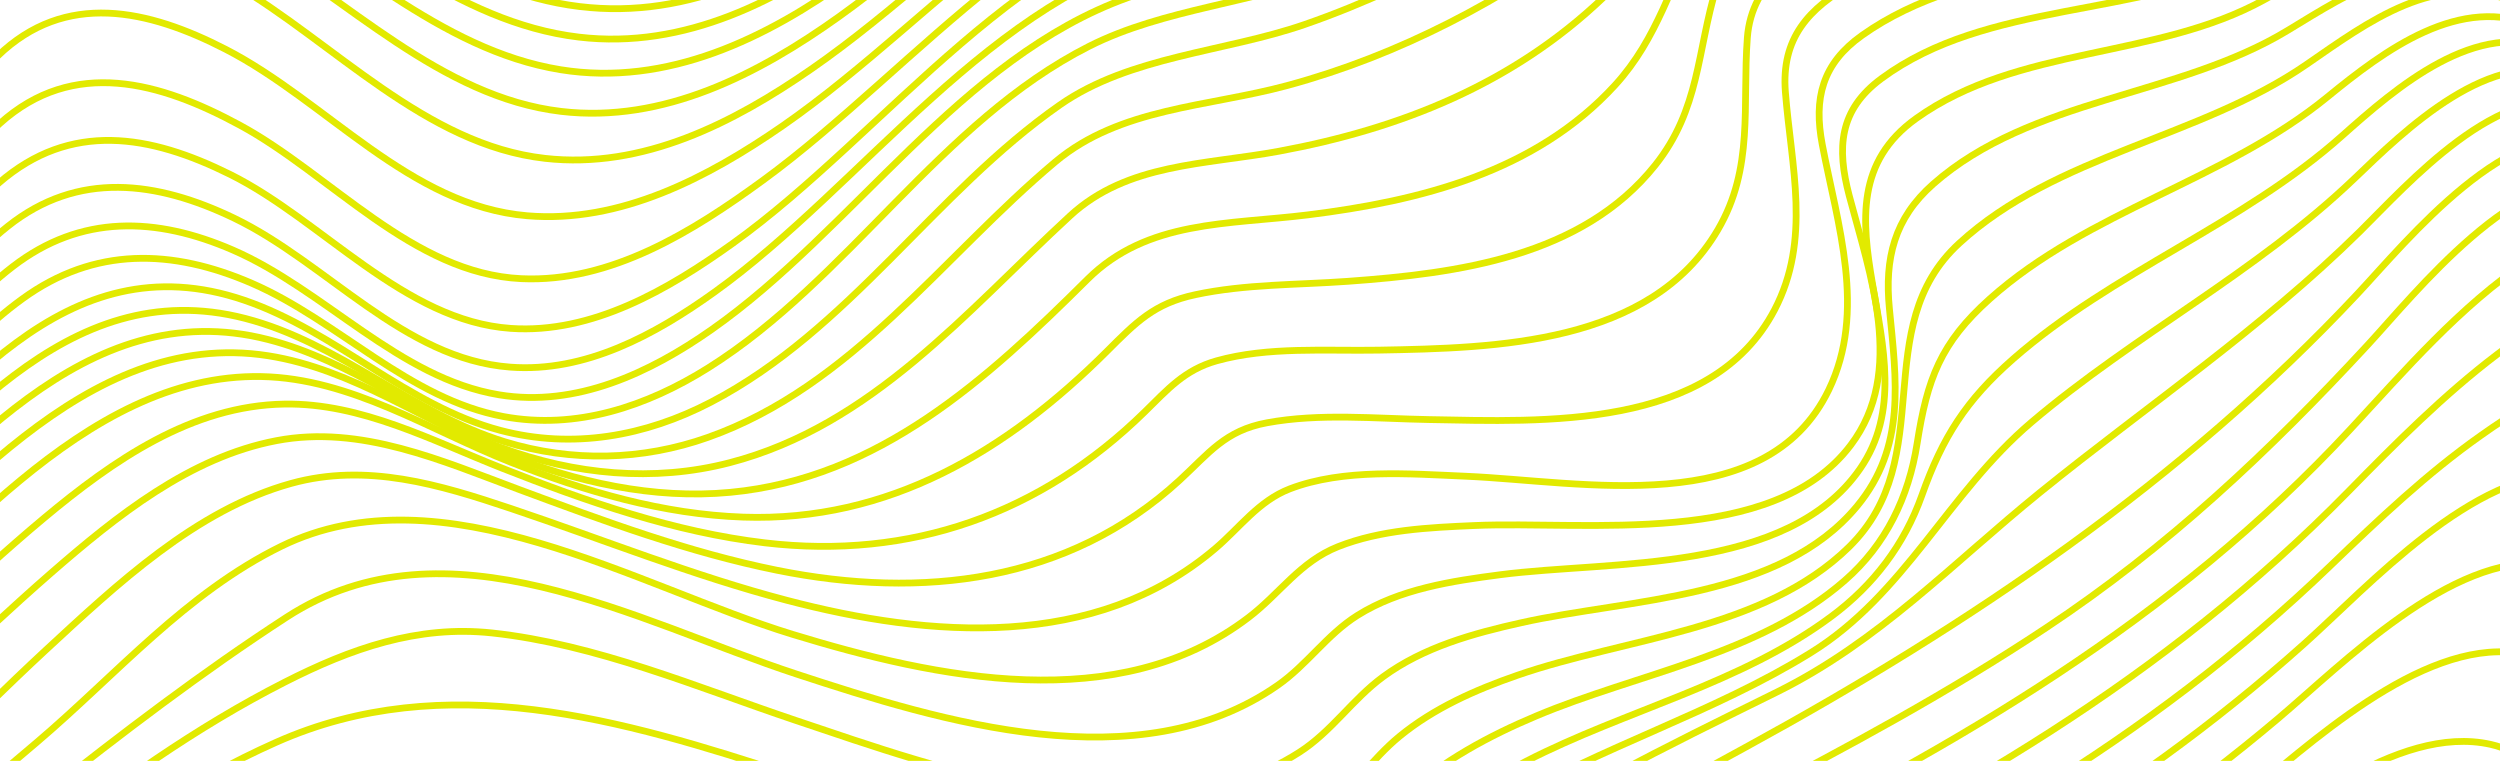 <?xml version="1.0" encoding="UTF-8"?><svg id="Layer_2" xmlns="http://www.w3.org/2000/svg" xmlns:xlink="http://www.w3.org/1999/xlink" viewBox="0 0 368 112"><defs><style>.cls-1{clip-path:url(#clippath-1);}.cls-2{clip-path:url(#clippath);}.cls-3,.cls-4{fill:none;}.cls-4{stroke:#e2ea00;stroke-miterlimit:10;}</style><clipPath id="clippath"><rect class="cls-3" width="368" height="112"/></clipPath><clipPath id="clippath-1"><rect class="cls-3" x="400" width="252" height="80"/></clipPath></defs><g class="cls-2"><g><path class="cls-4" d="M-16.25,223.91c13.87-16.53,30.48-35.95,52.16-30.11,5.7,1.53,10.01,4.99,15,7.85,4.41,2.54,8.72,2.82,13.8,2.7,14.44-.34,28.95-4.14,43.01-7.12,46.81-9.93,94.31-17.16,140.47-29.88,28.94-7.98,54.14-21.48,78.12-39.38,9.89-7.38,26.49-21.51,40.34-18.39,9.02,2.03,12.16,12.13,15.31,19.66,3.94,9.42,8.65,20.37,20.45,20.58,7.72,.14,14.57-4.31,21.57-6.93,7.24-2.71,14.71-4.48,22.44-4.95,20.49-1.25,40.3,3.05,58.97,10.6"/><path class="cls-4" d="M-25.23,223.91c.35-.37,.69-.75,1.04-1.13,15.05-16.51,33.85-43.39,59.84-37.68,6.22,1.37,10.74,4.98,16.3,7.79,4.48,2.27,9.12,2.69,14.13,2.74,14.23,.16,28.59-2.46,42.64-4.44,27.14-3.81,55.81-4.95,82.43-11.56,8.38-2.08,16.33-5.9,24.62-8.41,11.49-3.49,23.07-6.66,34.46-10.48,29.16-9.8,55.59-23.49,79.56-42.91,9.83-7.97,26.37-23.6,40.62-21.73,9.62,1.27,12.74,11.96,15.71,19.71,3.22,8.39,6.87,19.63,16.97,21.64,7.2,1.44,14.15-2.94,20.71-5.05,6.74-2.18,13.64-3.38,20.72-3.73,13.04-.65,26.5,.17,39.1,3.71,7.58,2.13,14.78,5.16,21.79,8.61"/><path class="cls-4" d="M-35.65,223.91c3.86-3.16,7.55-6.66,11.31-10.47,15.87-16.1,35.89-41.52,61.67-35.65,5.45,1.24,9.78,4.18,14.63,6.69,4.47,2.31,9.15,2.82,14.15,3.12,13.98,.84,28.17-.67,42.1-1.66,14.6-1.03,29.2-1.98,43.8-2.95,12.5-.83,26.05-.89,38.09-4.73,8.23-2.62,15.91-7.27,24-10.4,11.6-4.48,23.38-8.53,35.04-12.86,31.81-11.81,60.12-27.22,86.13-49.18,9.48-8,25.5-24.37,39.67-22.84,9.06,.98,12.06,10.89,14.67,18.25,3.06,8.63,6.08,21.54,16.29,24.2,5.79,1.51,11.29-1.39,16.79-2.8,6.81-1.75,13.89-3.01,20.91-3.51,23.12-1.65,42.68,6.51,61.79,16.92"/><path class="cls-4" d="M-51.29,223.91c10.53-4.43,18.82-10.83,27.39-18.89,16.46-15.47,36.32-38.94,61.71-34.1,5.33,1.02,9.72,3.61,14.51,5.91,4.5,2.16,9.24,2.79,14.18,3.27,13.74,1.35,27.7,.88,41.48,.84,14.24-.05,28.49,.03,42.72-.17,11.95-.17,25.55,.4,36.9-3.98,8.61-3.32,16.49-9.03,24.93-12.9,12.2-5.59,24.77-10.33,37.21-15.34,33.01-13.31,62.77-29.92,89.41-53.76,9.4-8.41,25.01-25.7,39.39-25.01,9.13,.44,12.15,10.3,14.62,17.61,2.95,8.76,5.36,21.81,14.6,26.3,5.13,2.49,10.55-.1,15.67-1.32,6.94-1.66,14.05-2.6,21.2-2.57,23.21,.09,42.11,10.71,60.76,22.38"/><path class="cls-4" d="M-73.3,223.91c6.12-3.25,12.46-6.04,19.13-8.03,12.25-3.66,21.39-10.12,30.96-18.53,16.74-14.71,36.06-35.9,60.66-32.76,10.09,1.29,18.5,6.95,28.71,8.38,14.31,2.01,28.9,2.39,43.3,3.26,13.2,.79,26.4,1.72,39.62,2.12,11.3,.34,24.19,1.14,34.92-3.2,9.6-3.88,18.13-11.16,27.47-15.84,12.9-6.46,26.27-11.92,39.49-17.66,34.08-14.78,65.26-32.54,92.18-58.47,6.97-6.71,14.09-13.47,22.02-19.06,4.6-3.24,11.11-7.72,17.15-7.46,8.55,.38,11.72,9.54,13.98,16.43,3.04,9.32,2.5,25.04,12.16,30.59,5.55,3.18,11.76,.16,17.48-.9,6.38-1.18,12.91-1.57,19.38-1.07,23.46,1.81,41.71,14.94,60.09,27.93"/><path class="cls-4" d="M-89.1,223.91c.14-.09,.28-.18,.43-.26,10.81-6.59,22.17-12.56,34.53-15.62,12.09-3,21.14-8.81,30.73-16.71,17.36-14.29,36.65-34.4,61.15-32.55,9.87,.75,18.8,5.7,28.61,7.33,14.13,2.34,28.46,3.65,42.68,5.31,12.93,1.51,25.88,3.22,38.88,3.94,11.02,.62,23.93,1.49,34.32-3.05,10.03-4.37,18.79-12.68,28.51-17.95,13.44-7.29,27.47-13.45,41.34-19.86,34.7-16.04,66.7-34.7,93.65-62.2,6.92-7.06,13.99-14.16,21.88-20.15,4.59-3.48,11.1-8.37,17.29-8.44,9.69-.11,10.65,12.45,12.11,19.73,1.96,9.78,2.77,25.82,12.57,31.44,5.66,3.24,11.71,.44,17.63-.4,6.38-.9,12.9-.86,19.27,.16,23.56,3.76,40.84,19.3,58.91,33.47"/><path class="cls-4" d="M-102.89,223.91c4.77-3.06,9.58-6.03,14.47-8.77,10.3-5.78,21.12-10.89,32.7-13.47,12.79-2.86,22.13-7.9,32.48-16,17.57-13.74,36.56-32.47,60.45-32.45,10.34,0,20.36,4.52,30.5,6.32,13.45,2.39,26.97,4.47,40.46,6.63,12.82,2.05,25.68,4.16,38.62,5.37,11.28,1.05,25.15,2.45,35.54-3.19,9.96-5.41,18.54-13.82,28.46-19.6,13.97-8.13,28.64-15,43.15-22.12,33.92-16.62,66.08-35.45,91.99-63.4,8.01-8.64,16.24-18.23,26.15-24.82,3.49-2.33,8.05-5.08,12.46-4.42,9.13,1.36,10.92,15.93,12.51,22.87,2.22,9.72,4.09,25.74,14.48,30.58,5.37,2.51,11.02,.19,16.53-.4,6.4-.69,12.92-.23,19.19,1.25,23.87,5.67,40.11,23.7,58.12,39.03"/><path class="cls-4" d="M-116.06,223.91c8.49-5.26,16.97-10.49,25.68-15.09,11.03-5.82,22.65-10.74,34.98-12.91,12.15-2.14,21.28-7.12,31.21-14.47,18.52-13.71,37.61-32.17,61.92-33.52,9.79-.55,19.46,2.76,29.02,4.55,13.42,2.52,26.82,5.14,40.21,7.81,12.89,2.58,25.81,5.28,38.86,6.94,11.41,1.45,25.67,3.15,36.12-2.92,4.36-2.53,7.95-6.53,11.91-9.63,5.73-4.49,11.78-8.55,17.97-12.39,14.5-8.97,29.79-16.57,44.91-24.41,15.17-7.86,30.19-15.98,44.43-25.44,17.9-11.88,32.81-25.92,47.35-41.64,7.09-7.67,22.1-26.7,34.9-23.91,9.2,2.01,11.36,16.1,13.4,23.55,2.65,9.69,5.27,24.29,15.2,29.37,5.43,2.77,10.8,.92,16.52,.44,6.45-.55,12.98,.24,19.17,2.14,24.36,7.47,39.51,28.18,57.7,44.61"/><path class="cls-4" d="M-128.87,223.91c12.53-7.26,24.85-14.96,37.73-21.22,11.25-5.47,22.92-9.68,35.3-11.58,11.57-1.77,20.32-6.21,29.89-12.97,19.44-13.73,38.55-32.08,63.11-35.49,10.43-1.45,20.75,1.11,30.96,3.05,12.87,2.44,25.63,5.4,38.38,8.38,13.69,3.2,27.41,6.63,41.35,8.58,10.65,1.48,23.44,2.78,33.35-2.5,5.25-2.8,9.35-7.73,13.87-11.5,5.9-4.94,12.15-9.44,18.58-13.67,13.95-9.17,28.72-17.02,43.35-25.02,32.87-17.96,64.25-39.2,90-66.69,7.36-7.86,22.5-26.71,35.51-22.38,8.38,2.79,11.2,15.8,13.56,22.96,3.27,9.9,6.68,23.83,16.81,29.08,5.6,2.9,10.78,1.23,16.69,.9,6.47-.37,12.97,.81,19.02,3.12,24.51,9.38,38.36,32.68,56.81,49.86"/><path class="cls-4" d="M-135.67,220.96c14.38-8.05,28.46-16.79,43.41-23.51,11.54-5.19,23.3-8.75,35.81-10.51,11.58-1.64,20.76-6.38,30.34-13.02,20.08-13.89,39.85-32.56,64.67-37.19,22.47-4.19,48.77,5.65,70.23,11.23,13.12,3.41,26.29,7.03,39.7,9.09,11.7,1.79,25.62,3.12,36.1-3.67,4.87-3.15,8.71-8.03,13.03-11.87,5.34-4.74,10.99-9.14,16.81-13.29,15.02-10.71,30.69-18.22,47.13-26.35,15.04-7.44,25.83-18.94,38.72-29.38,15.82-12.81,32.54-24.07,47.08-38.4,6.94-6.84,20.74-22.61,32.68-18.55,9.14,3.11,12.63,16.31,15.79,24.19,4,9.96,8.56,22.96,19.37,27.37,5.82,2.37,11.35,.58,17.4,.68,6.63,.11,12.87,1.95,18.79,4.91,14.37,7.2,25.37,19.93,35.67,31.92,5.94,6.91,11.76,14.5,18.36,21.11"/><path class="cls-4" d="M-135.67,215.3c13.75-8,27.37-16.32,42.04-22.47,11.11-4.65,22.71-8.19,34.7-9.55,12.53-1.42,22.29-6.45,32.65-13.55,20.46-14.01,39.82-32.47,64.42-38.87,23.09-6.01,48.97,3.58,71.07,9.7,22.23,6.16,55.14,19.42,77.22,6.57,5.99-3.48,10.32-9.38,15.3-14.06,5.95-5.59,12.36-10.41,19.4-14.57,14.55-8.61,31.01-13.51,45.38-22.4,13.9-8.59,20.21-23.49,32.5-33.93,15.24-12.94,33.08-22.03,47.58-35.91,7.31-7.01,20.26-19.75,31.76-14.91,8.71,3.67,12.62,15.12,16.39,22.96,4.79,9.94,10.28,22.3,21.31,26.6,5.95,2.32,11.49,.68,17.62,.92,6.68,.26,12.82,2.45,18.58,5.75,14.31,8.2,24.81,21.96,34.89,34.66,5.72,7.22,11.47,15.37,18.24,22.2"/><path class="cls-4" d="M-135.67,209.65c12.87-7.78,25.93-15.21,40.08-20.83,11.38-4.52,23.21-7.84,35.4-9.19,12.71-1.41,22.71-6.67,33.18-13.89,21.08-14.54,40.77-33.29,65.6-41.32,23.74-7.68,49.25,1.55,72.18,8.08,23.38,6.66,57.01,20.14,80.1,6.21,5.81-3.5,9.69-9,14.61-13.53,5.74-5.28,12.2-9.54,19.14-13.11,14.67-7.55,31.66-11.41,45.01-21.37,6.17-4.6,10.68-10.51,13.27-17.78,3.05-8.58,6.51-14,13.41-20.06,14.79-12.97,33.75-19.77,48.47-32.89,7.77-6.92,19.87-17.52,31.2-12.51,8.83,3.9,13.44,14.69,17.98,22.54,5.64,9.76,12.15,21.22,23.49,25.04,6.07,2.05,11.73,.42,17.9,.86,6.68,.47,12.69,3.03,18.25,6.65,14.08,9.16,24.07,23.75,33.92,37.02,5.43,7.31,11.05,15.81,17.89,22.63"/><path class="cls-4" d="M-135.67,204.13c12.08-7.49,24.71-14.06,38.05-19.16,11.68-4.46,23.77-7.64,36.19-9.11,12.91-1.52,23.2-7.17,33.79-14.53,21.74-15.12,41.76-34.22,66.78-43.94,24.49-9.51,49.81-.76,73.89,6.04,23.38,6.61,56.73,20.02,79.95,6.31,5.61-3.31,9.03-8.48,13.81-12.74,5.69-5.06,12.35-8.67,19.35-11.61,14.93-6.29,32.89-9.01,45.42-19.95,6.06-5.29,9.4-12.26,10.64-20.15,1.49-9.49,3.43-14.8,10.71-21.31,14.53-12.98,34.61-17.39,49.68-29.7,8.29-6.77,19.61-15.36,30.82-10.31,8.99,4.05,14.34,14.17,19.69,21.92,6.53,9.46,14.08,19.93,25.7,23.25,6.17,1.76,11.95,.11,18.16,.7,6.67,.63,12.55,3.52,17.92,7.39,13.82,9.96,23.33,25.19,33.01,38.88,5.12,7.24,10.64,15.94,17.51,22.57"/><path class="cls-4" d="M-135.67,198.74c11.32-7.07,23.42-12.92,35.57-17.49,12.7-4.78,25.5-7.53,38.84-9.63,12.23-1.92,22.34-7.68,32.4-14.71C-5.94,140.89,14.81,120.78,40.62,109.28c24.89-11.09,51.07-3.33,75.76,4.76,22.7,7.43,55.68,20.53,78.06,5.44,4.55-3.07,7.37-7.64,11.56-11.08,5.07-4.16,11.21-6.87,17.36-9,15.9-5.52,36.26-6.57,48.82-18.89,13.39-13.14,2.65-32.24,16.22-44.7,14.24-13.08,35.41-15.47,51.14-26.34,9-6.21,19.15-13.9,30.64-9.15,9.67,4,16.13,14.16,22.55,21.89,7.48,9.01,16.05,18.36,27.99,20.91,6.2,1.33,12.14-.45,18.33,.36,6.6,.86,12.32,4.07,17.48,8.17,13.41,10.65,22.43,26.24,31.99,40.16,4.82,7.02,10.15,15.53,16.89,21.71"/><path class="cls-4" d="M-135.67,193.38c11.14-6.92,23.18-12.43,34.64-16.65,12.08-4.45,24.5-7.65,37.23-9.57,13.02-1.97,23.66-8.16,34.32-15.7C-5.65,134.6,15.71,113.73,41.92,100.41c9.68-4.92,19.52-8.42,30.5-7.24,15.32,1.65,30.15,7.98,44.64,12.85,21.92,7.36,52.47,18.59,74.16,4.74,4.81-3.07,7.81-7.78,12.36-11.13,5.93-4.36,13.27-6.39,20.37-7.97,16.04-3.58,38.07-3.45,49.41-17.15,7.22-8.73,5.79-18.5,4.76-29.09-.72-7.36,.7-13.26,6.45-18.33,14.37-12.67,36.13-12.85,52.19-22.62,9.41-5.72,18.8-11.89,30.17-7.76,10.41,3.78,17.82,13.84,25.38,21.42,8.28,8.3,17.73,16.59,29.72,18.55,6.15,1.01,12.12-.91,18.23-.17,6.34,.78,12.09,4.09,16.95,8.09,12.97,10.69,21.57,26.11,30.81,39.87,4.81,7.16,10.34,16.06,17.4,22.01"/><path class="cls-4" d="M-135.67,187.91c10.9-6.78,22.69-12.08,33.48-16.08,12.84-4.75,25.84-7.58,39.18-10.34,12.96-2.68,23.72-9.51,34.31-17.23C-4.74,126.81,17.25,107.03,42.19,90.85c23.56-15.28,51.46,.63,75.08,8.38,21.41,7.02,50.29,15.93,70.78,1.66,4.36-3.03,7.27-7.48,11.76-10.3,6.18-3.89,13.88-5.06,21.02-5.99,16.41-2.14,42.24-.09,52.98-15.61,11.5-16.63-9.42-38.9,8.25-51.55,14.99-10.74,35.36-8.71,51.2-17.46,10.16-5.61,19.34-11.13,31.2-6.83,10.45,3.79,18.5,12.8,26.78,19.82,8.95,7.58,18.97,14.84,30.88,16.56,6.7,.96,13.1-1.26,19.71-.44,6.91,.86,12.86,4.69,17.91,9.29,12.21,11.12,20.3,26.2,29.53,39.7,4.7,6.87,9.79,14.07,16.13,18.89"/><path class="cls-4" d="M-135.67,182.14c9.91-6.24,20.52-11.21,30.21-14.99,12.96-5.07,26.34-8.82,39.94-11.72,13.62-2.91,24.89-9.88,36.01-18.09,12.02-8.87,23.65-18.47,35.02-28.15,11.66-9.93,21.89-21.91,35.88-28.77,23.71-11.62,52.48,5.99,75.25,12.95,21.21,6.48,47.93,12.19,67.16-2.49,4.64-3.54,7.53-8.17,13.16-10.41,6.29-2.49,13.36-2.82,20.04-3.11,16.49-.73,43.92,3.36,55.42-11.83,8.17-10.78,2.79-25.29-.22-36.75-1.84-7.01-1.51-12.59,4.74-17.21C292.5,.07,314.8,2.61,331.75-5.91c10.14-5.09,19.02-8.85,30.39-4.84,10.52,3.71,19.14,11.74,28.1,18.1,10.51,7.46,22.22,14.25,35.45,14.69,5.93,.19,11.7-1.99,17.61-1.34,5.96,.65,11.32,3.81,15.83,7.61,13.38,11.28,21.56,27.75,31.7,41.7,4.31,5.93,9.01,11.79,14.57,15.95"/><path class="cls-4" d="M-135.67,175.79c10.13-6.58,21.17-11.84,31.72-16,12.84-5.06,26.04-8.85,39.4-12.27,13.45-3.44,24.79-11.03,35.76-19.33,12.79-9.67,23.77-21.62,35.52-32.49,10.4-9.61,22.08-20.65,36.12-24.54,11.11-3.08,21.83,.16,32.41,3.71,13.51,4.54,26.75,9.87,40.55,13.49,21.08,5.54,45.36,7.44,63.08-7.62,3.63-3.09,6.38-7.01,10.97-8.78,7.87-3.02,17.68-2.21,25.87-1.86,17.11,.73,44.18,6.5,53.47-12.72,5.59-11.58,1.28-24.35-.96-36.09-1.3-6.81-.02-11.91,5.86-16.09,15.81-11.22,38.2-9.69,55.68-16.99,10.74-4.48,19.66-7.15,31.09-3.08,10.51,3.74,19.6,10.82,29.17,16.4,11.05,6.44,23.17,12,36.23,11.94,5.83-.03,11.42-2.3,17.2-2.15,6.99,.18,13.29,3.94,18.33,8.53,14.57,13.29,25.42,43.54,43.63,55.97"/><path class="cls-4" d="M-135.67,168.56c9.2-6.14,19.17-11.2,28.88-15.35,14.22-6.08,28.91-10.42,43.61-15.12,13.55-4.33,24.82-12.71,35.6-21.82,12.09-10.23,23.2-21.56,35.14-31.96,9.56-8.32,20.36-17.01,33.15-19.45,12.4-2.37,24.4,3,35.79,7.23,12.41,4.6,24.9,9.24,37.91,11.86,21.24,4.28,42.82,1.85,59.25-13.28,4.31-3.97,6.67-7.3,12.86-8.44,7.75-1.43,15.98-.61,23.79-.47,16.89,.31,41.61,1.55,50.9-16.14,5.43-10.35,2.46-21.12,1.6-32.06-.62-7.91,3.34-12.31,10.06-16.09,16.91-9.51,37.48-8.43,55.27-15.31,10.48-4.06,19.23-5.79,30.26-2.28,11.13,3.54,21.08,10.03,31.59,14.99,11.48,5.42,23.88,9.77,36.75,9.16,6.16-.3,12.25-3.26,18.34-2.72,6.65,.59,12.18,5.15,16.7,9.75,11.87,12.09,19.85,27.48,30.27,40.73,3.91,4.97,8.33,9.83,13.37,13.42"/><path class="cls-4" d="M-135.67,160.37c9.94-6.84,20.85-12.5,31.5-17.23,13.37-5.93,27.03-10.39,40.94-14.8,13.94-4.41,25.65-13.02,36.69-22.4,11.29-9.59,21.68-20.21,33.05-29.7,10.09-8.42,21.72-16.55,35.37-16.76,11.3-.18,21.75,5.39,32.01,9.43,12.47,4.91,25.35,9.42,38.73,11,21.4,2.53,40.55-4.26,55.88-19.28,3.39-3.32,5.86-6.19,10.59-7.52,7.59-2.12,16.05-1.43,23.85-1.57,17.26-.31,40.01-.82,49.92-17.7,5.36-9.13,3.6-18.29,4.35-28.29,.63-8.47,7.74-12.81,14.96-16.02,16.82-7.47,35.4-8.35,52.8-13.67,11.1-3.4,19.76-5.32,31.3-2.15,11.71,3.22,22.53,9.17,33.88,13.39,12.08,4.49,24.11,6.95,37.03,6.37,6.43-.29,12.92-2.56,19.24-.52,7.2,2.33,13.01,8.17,17.89,13.69,11.8,13.34,23.83,38.56,41.09,49.11"/><path class="cls-4" d="M-135.67,150.78c9.21-6.55,19.32-11.95,29.46-16.23,14.31-6.04,29.26-9.59,43.99-14.33,13.58-4.37,25.14-12.98,35.88-22.16C-8.2,82.53,12.07,54.91,38.49,55.43c13.19,.26,24.79,7.92,36.72,12.62,10.91,4.3,22.41,7.66,34.2,8.07,21.38,.73,38.86-9.75,53.54-24.42,4.24-4.23,6.9-7.02,13-8.32,7.33-1.57,15.01-1.43,22.46-1.97,16.1-1.17,34.46-3.57,45.24-17.1,6.58-8.26,6.14-16.76,9.01-26.2,2.48-8.18,9.54-11.86,17.3-15.24,17.69-7.7,36.99-9.8,55.37-15.1,10.55-3.04,19.3-3.61,30.04-.91,11.71,2.95,22.73,7.98,34.51,10.67,12.5,2.86,25.16,5.71,38.01,6.29,6.55,.3,12.13-.87,18.28,1.94,6.97,3.18,12.78,9.09,17.81,14.73,12.3,13.81,24.24,36.5,41.4,45.69"/><path class="cls-4" d="M-135.67,142.1c10.1-6.69,21.43-11.99,33.09-16,13.18-4.53,26.86-7.38,40.08-11.77,14-4.65,25.88-13.58,36.86-23.2C-7.59,75.32,12.34,48.1,39.5,52.37c12.56,1.98,23.09,9.82,34.73,14.41,10.53,4.15,21.91,6.77,33.28,5.69,21.83-2.07,37.74-16.62,52.57-31.36,8.8-8.75,20.67-8.02,32.43-9.48,16.55-2.05,33.52-6.31,45.21-19.08,6.41-7,8.16-15.04,12.61-22.95,4.47-7.97,14.46-11.82,22.85-15.1,16.91-6.63,34.69-10.67,52.18-15.42,21.09-5.73,44.01,2.02,64.49,7.58,12.49,3.39,25.05,6.99,37.9,8.77,6.24,.87,11.77,.64,17.39,3.84,6.9,3.92,12.68,9.7,17.99,15.52,13.13,14.4,25.09,34.53,42.26,42.14"/><path class="cls-4" d="M-135.67,135.64c10.39-6.27,22.1-11.09,34.08-14.71,13.13-3.97,26.83-6.48,39.72-11.22,14.37-5.29,26.51-14.84,37.7-25.07C-6.46,68.45,12.25,42.98,39.47,49.98c12.38,3.18,22.42,11.5,34.29,15.9,10.76,3.98,22.46,5.14,33.64,2.23,20.99-5.46,34.84-22.28,50.12-36.35,8.44-7.77,19.89-7.49,30.75-9.5,17.9-3.31,34.43-9.91,47.74-22.62,5.84-5.58,10.16-11.96,15.26-18.15,6.04-7.33,16.58-10.81,25.14-14.33,15.9-6.53,32.5-13.14,49.05-17.9,21.97-6.32,45.49,2.02,66.44,8.54,11.88,3.69,23.73,7.61,35.87,10.41,7.67,1.77,13.16,2.95,19.63,7.93,6.52,5.01,12.24,10.98,17.75,17.06,9.69,10.69,18.59,23.15,30.71,31.28,3.13,2.1,6.3,3.58,9.52,4.55"/><path class="cls-4" d="M-135.67,130.98c10.39-5.75,22.06-10.03,33.86-13.29,13.42-3.71,27.5-6.1,40.44-11.38,13.94-5.7,25.85-15.23,36.69-25.51C-7.74,64.72,9.48,39.98,36.09,46.87c13.95,3.61,24.56,13.97,38.22,18.16,9.84,3.01,20.2,2.79,29.9-.65,21.24-7.51,34.52-26.64,51.16-40.58,9.51-7.96,22.43-8.05,34.07-11.2C206.17,8.08,221.22,.03,235.12-10.23c8.31-6.14,16.06-13.56,24.85-19.01,8.05-4.99,17.41-8.37,26.04-12.21,13.16-5.87,25.85-14.33,39.47-18.95,20.95-7.11,46.81,3.21,66.49,9.99,12.55,4.32,25,8.98,37.65,13.02,14.63,4.67,24.89,16.1,35.25,27.07,9.49,10.04,18.9,21.9,31.46,28.23,3.01,1.52,6.04,2.48,9.06,2.99"/><path class="cls-4" d="M-135.67,127.55c11.47-5.76,24.44-9.72,37.09-12.88,12.06-3.01,24.6-5.23,36.06-10.16,14.98-6.45,27.58-17.11,38.96-28.58C-7.09,59.32,9.36,35.11,35.95,44.19c13.51,4.61,23.91,15.51,37.7,19.16,10.63,2.81,21.36,.87,31.01-4.16,20.38-10.63,32.83-30.81,51.36-43.75,10.3-7.19,24.26-7.77,35.98-11.82,17.94-6.2,33.93-16.27,50.21-25.82,15.6-9.15,32.56-15.64,48.21-24.76,11.55-6.72,23.66-18.06,36.48-22.17,20.48-6.56,47.07,4.74,65.99,11.83,11.61,4.35,23.11,9.03,34.54,13.83,14.63,6.16,24.93,17.77,36.01,28.93,9.52,9.58,19.77,21.03,32.79,25.87,3.06,1.14,6.12,1.69,9.16,1.8"/><path class="cls-4" d="M-135.67,124.67c12.06-5.43,25.65-8.87,38.4-11.85,12.32-2.88,25.15-5.15,36.54-10.89,14.4-7.26,26.49-17.99,37.39-29.72C-14.66,62.86-7.12,51.55,3.31,43.98c10.6-7.69,22.03-7.36,33.76-2.28,12.8,5.55,23.07,17.02,37.06,19.62,10.7,1.99,21.1-1.51,30.12-7.17,20.73-13.02,34.12-36.23,56.05-47.33,11.04-5.59,24.37-6.34,35.97-10.92,18.21-7.19,36.19-15.26,53.88-23.65,15.87-7.52,31.52-14.96,45.74-25.38,5.58-4.09,10.92-8.48,16.27-12.86,4.42-3.62,9.57-8.73,15.15-10.61,9.09-3.07,21.2-.53,30.23,1.45,12.13,2.65,23.9,6.9,35.42,11.47,11.6,4.61,23.14,9.61,34.22,15.4,14.68,7.67,25.55,21.15,37.49,32.4,9.41,8.88,19.84,20.02,33.42,21.59,2.45,.28,4.89,.25,7.31-.03"/><path class="cls-4" d="M-135.67,121.82c12.61-5.05,26.76-7.91,39.45-10.66,11.67-2.53,23.95-4.6,34.62-10.22,15.13-7.98,27.38-20.04,38.23-33.05C-15.36,58.28-8.13,46.96,1.88,39.24c10.03-7.73,21.12-7.33,32.39-2.44,13.5,5.86,24.47,18.89,39.22,21.32,11.32,1.87,22.2-3.25,31.25-9.6C125.72,33.79,141.29,8.53,166.05-.36c11.91-4.28,25.18-4.91,37.36-8.96,18.43-6.13,36.17-14.28,53.56-22.89,15.52-7.67,30.44-15.18,43.43-26.8,8.34-7.46,17.46-21.34,28.71-24.34,8.95-2.38,20.73,.28,29.5,2.32,11.75,2.74,23.17,6.87,34.31,11.48,11.59,4.8,23.26,10.07,33.9,16.78,13.52,8.52,23.82,21.88,35.23,32.9C471.6-10.62,483.13-.1,497.36-.64c2.72-.1,5.4-.55,8.04-1.24"/><path class="cls-4" d="M-135.67,118.67c12.9-4.61,27.27-6.91,39.66-9.35,11.07-2.17,22.92-3.96,33.09-9.13,16.41-8.35,29.45-23.78,40.39-38.17,7.36-9.69,14.03-21.02,23.67-28.7,10.33-8.23,21.95-6.67,33.28-1.23,13.66,6.56,24.99,20.77,40.68,21.95,11.05,.84,21.33-4.78,30.01-11C127.14,27.25,145.91-.7,173.4-7.17c5.66-1.33,11.5-1.05,17.24-1.95,7.31-1.15,14.49-3.1,21.52-5.39,18.24-5.94,35.66-14.28,52.62-23.16,14.5-7.59,27.46-14.6,38.83-26.59,6.94-7.32,14.91-21.89,25.34-24.72,9.56-2.59,22.2,.57,31.54,2.87,11.3,2.78,22.31,6.79,33,11.35,11.14,4.74,22.24,10.07,32.07,17.21,14.18,10.29,24.27,25.48,37.33,37.14,9.48,8.46,20.65,15.83,33.89,13.43,2.95-.53,5.81-1.41,8.6-2.52"/><path class="cls-4" d="M-135.67,114.73c13.15-4.32,27.7-6.18,39.86-8.02,11.13-1.68,23.31-2.8,33.3-8.41,16.51-9.26,29.39-26.5,40.02-41.75C-15.6,46.66-9.37,34.91-.14,26.91c10.54-9.13,22.22-7.1,34.01-1.24,13.52,6.71,25.62,21.59,41.32,22.67,12,.83,23.22-5.76,32.61-12.47,22.69-16.22,43.04-45.72,72.34-49.81,6.85-.96,13.68,.05,20.56-.99,6.69-1.01,13.23-2.75,19.67-4.82,17.2-5.53,33.51-13.63,49.29-22.37,13.37-7.41,25.57-14.18,35.54-26.01,6.6-7.83,13.49-23.1,24.23-25.84,9.35-2.39,21.21,.4,30.37,2.55,11.45,2.69,22.76,6.57,33.52,11.3,10.68,4.7,21.31,10.35,30.6,17.46,13.86,10.61,23.08,26.31,36.16,37.92,10.77,9.55,23.21,16.05,37.56,10.83,2.68-.97,5.25-2.16,7.75-3.49"/><path class="cls-4" d="M-135.67,110.19c13.69-3.82,28.86-4.76,41.57-5.98,10.51-1.01,22.18-2.06,31.36-7.83,16.32-10.27,29-28.56,39.25-44.45C-16.25,40.68-10.1,27.24-.03,18.18c10.85-9.76,23.62-6.11,35.36,.26,13.37,7.25,25.43,21.84,41.4,22.58,13.2,.61,25.33-7,35.58-14.48,22.56-16.46,44.26-45.24,74.18-47.14,6.58-.42,12.95,1.03,19.55,.39,7.31-.71,14.54-2.47,21.53-4.7,15.95-5.11,30.98-12.86,45.38-21.31,12.73-7.47,24.9-14.53,33.96-26.45,6.22-8.19,12.04-23.8,23.2-26.17,9.69-2.06,21.32,.5,30.78,2.7,11.47,2.66,22.66,6.71,33.36,11.6,10.5,4.8,21.01,10.39,29.91,17.83,14.22,11.89,22.75,29.32,37.61,40.89,10.93,8.51,22.91,11.26,35.64,5.05,2.78-1.36,5.42-2.92,7.98-4.6"/><path class="cls-4" d="M-135.67,105.75c13.54-2.88,28.44-2.79,41.17-3.65,11.28-.76,23.26-2.11,32.54-9.17,16.83-12.8,29.42-32.45,39.9-50.52C-15.51,31.14-9.9,17.49-.37,8.27,9.64-1.42,21.86,1.41,33.21,7.25c14.88,7.65,27.05,23.04,44.4,24.51,13.69,1.16,26.63-5.66,37.54-13.2,23.72-16.41,45.92-45.69,77.22-45.88,6.94-.04,13.49,1.92,20.46,1.46,7.18-.47,14.29-2.1,21.13-4.28,15.41-4.92,29.79-12.79,43.4-21.42,12.05-7.65,23.54-14.99,31.66-26.97,5.69-8.38,10.15-22.53,21.18-25,9.03-2.03,20.35,.32,29.2,2.2,11.45,2.44,22.66,6.25,33.37,10.95,10.56,4.64,21.14,10.16,30.03,17.59,14.57,12.17,22.22,30.8,37.67,42.53,17.22,13.06,31.29,6.46,44.9-3.79"/><path class="cls-4" d="M-135.67,101.49c13.66-2.04,28.54-1.08,41.1-1.82,11.61-.67,23.12-2.67,32.2-10.4,17.28-14.69,29.96-35.78,40.46-55.57C-15.41,21.44-10.11,6.8-.51-3.49c10.93-11.72,22.92-5.9,34.95,1.15,14.7,8.61,28.18,23.67,45.78,25.65,14.42,1.63,27.75-5.21,39.25-13.18,24-16.63,46.31-45.46,78.3-44.25,7.26,.27,14.02,2.71,21.33,2.45,7.01-.25,13.98-1.74,20.64-3.88,14.84-4.76,28.53-12.79,41.29-21.61,11.29-7.81,22.28-15.57,29.59-27.43,5.64-9.16,9.29-21.79,21.28-23.75,20.28-3.31,44.38,5.06,62.68,13.01,9.93,4.31,19.87,9.46,28.15,16.53,6.72,5.74,10.7,13.43,15.89,20.52,6.03,8.25,12.59,16.53,20.8,22.73,17.79,13.42,32.15,5.08,45.97-6.75"/><path class="cls-4" d="M-135.67,97.09c14.46-1.37,30.11,.45,43.22-.71,11.09-.98,21.81-3.95,29.88-12,17.42-17.37,30.42-39.22,41.04-61.22C-15.81,11.32-11.4-7.23,.14-14.82c11.49-7.55,25.61-.01,35.99,5.98C51.07-.22,64.82,14.3,82.61,16.4c15.03,1.77,29.03-5.47,40.89-13.95,24.13-17.25,46.5-45.77,79.18-43.46,7.56,.53,14.55,3.42,22.17,3.38,6.82-.04,13.62-1.4,20.09-3.5,13.56-4.41,25.89-12.06,37.27-20.52,10.73-7.97,21.33-16.11,28.36-27.66,5.19-8.52,9.27-20.91,20.03-23.67,9.55-2.45,21.54-.27,31.03,1.48,10.84,2,21.5,5.14,31.75,9.19,10.41,4.12,21.05,9.16,29.61,16.5,6.24,5.35,9.67,12.59,14.24,19.32,6.05,8.91,12.78,18.03,21.41,24.64,6.18,4.73,15.08,8.93,23.11,6.5,6.72-2.04,12.91-8.15,18.03-12.76,1.9-1.71,3.77-3.47,5.64-5.25"/><path class="cls-4" d="M-135.67,91.81c15.49-.68,32.27,1.92,45.34,.01,11.64-1.7,21.39-6.48,29-15.53C-44.68,56.48-33,34.6-20.82,11.96-15.02,1.17-8.95-13.7,2.05-20.36c10.69-6.48,23.31-.32,33.1,5.03,15.45,8.44,29.49,22.7,47.36,25.59,15.71,2.54,30.34-4.62,42.75-13.59,25.73-18.61,49.19-49.74,84.73-44.49,6.85,1.01,13.1,3.78,20.09,3.96,5.96,.15,11.86-.87,17.55-2.57,13.13-3.92,24.85-11.59,35.44-20.11,10.13-8.14,20.26-16.81,27.14-27.96,5.67-9.19,10.28-21.66,22.08-23.97,20.19-3.97,44.38,2.55,63.21,9.52,9.45,3.5,19.09,7.77,27.04,14.06,15.54,12.29,18.96,36.16,37.65,45.73,14.76,7.56,28.42-1.18,39.77-10.71,1.84-1.54,3.64-3.12,5.44-4.72"/><path class="cls-4" d="M-135.67,86.06c15.87-.22,32.83,2.64,46.95-.51,12.22-2.72,21.07-9.31,28.46-19.21C-45.09,46.03-31.53,25.29-18.69,3.45-13.12-6.02-6.93-19.14,3.12-24.84c11.19-6.35,24.22,.5,34.25,6.04C52.76-10.29,67.14,3.31,85.2,5.46c15.59,1.86,29.78-5.42,41.92-14.46,25.51-19.01,48.3-50.68,83.97-46.49,8.1,.95,15.55,4.63,23.68,5.08,5.75,.32,11.47-.53,16.96-2.22,13.25-4.09,24.79-12.63,34.93-21.85,9.49-8.62,18.13-17.69,24.82-28.67,5.17-8.48,10.1-18.39,20.46-21.11,19.62-5.15,44.64,.68,63.44,6.58,9.49,2.98,19.33,6.71,27.46,12.58,7.48,5.4,10.63,13.58,15.66,21.17,6,9.05,13.49,18.91,23.8,23.4,14,6.12,27.32-2.24,38.06-10.8,1.69-1.35,3.36-2.73,5.02-4.13"/><path class="cls-4" d="M-135.67,79.85c16.17-.12,32.82,2.17,48.35-2.76,10.77-3.41,19.85-11.85,26.91-20.36C-44.89,38.03-31.31,18.18-18.16-2.22-12.16-11.52-5.41-24.53,5.31-29.28c11.32-5.01,24.33,2.49,34.03,7.89C54.07-13.2,68.04-1.14,85.29,.96c16.33,1.99,30.9-5.5,43.42-15.3,26.61-20.82,50.64-55.82,89.08-48.38,13.77,2.67,23.44,7.88,37.58,3.41,12.08-3.82,22.38-11.93,31.32-20.69,8.96-8.78,17.2-18.34,23.91-28.94,5.76-9.1,11.39-19.37,22.6-22.1,19.78-4.82,42.92-1.42,62.36,3.42,10.49,2.61,20.01,6.5,28.51,13.3,15.09,12.07,19.19,34.12,38.36,42.39,14.01,6.04,27.43-2,38.38-10.41,1.55-1.19,3.08-2.41,4.59-3.64"/><path class="cls-4" d="M-135.67,71.97c2.79-.05,5.59-.05,8.4-.07,14.59-.08,27.04-1.74,40.4-7.88C-55.18,49.48-36.65,18.31-16.84-9.12-10.75-17.55-3.69-29.18,6.74-32.79c11.16-3.86,23.6,3.54,33.02,8.71C54.52-15.98,68.75-4.62,86.01-2.91c17,1.68,31.83-6.52,44.5-17.08,26.83-22.34,50.3-59.93,90.49-50.85,13.63,3.08,23.33,9.07,37.45,4.47,11.61-3.78,21.2-12.1,29.36-20.93,8.41-9.09,15.91-19.04,22.64-29.41,4.78-7.37,9.69-15.03,17.15-19.42"/><path class="cls-4" d="M-135.67,62.48c3.28-.13,6.57-.2,9.87-.28,6.27-.15,12.62-.3,18.56-2.45,7.06-2.55,13.79-6.64,20.67-9.68,9.9-4.38,19.72-7.95,27.58-15.64C-43.17,18.95-29.64,1.27-15.6-15.77c6.22-7.55,13.56-17.63,23.68-20.07,10.98-2.64,22.8,4.6,32.02,9.56,14.75,7.93,29.31,18.53,46.52,19.75,17.98,1.27,33.08-8.09,45.92-19.78,26.12-23.77,49.87-64.37,91.24-53.04,13.33,3.65,23.41,10.17,37.4,5.46,11.23-3.79,20.18-12.4,27.65-21.3,7.93-9.45,14.8-19.79,21.58-30.08,2.47-3.75,5.04-7.49,7.93-10.87"/><path class="cls-4" d="M-135.67,52.82c3.75-.12,7.53-.21,11.34-.4,6.31-.31,12.26-1.01,17.74-4.26,6.97-4.14,12.66-9.11,20.26-12.3,9.7-4.08,19.86-5.77,28.01-12.8C-42.44,9.36-28.94-7.14-14.43-22.24-8.02-28.92-.42-37.3,9.33-38.57c10.78-1.4,21.93,5.61,31.04,10.37,14.82,7.74,29.8,17.51,47.05,17.86,18.85,.38,34.48-10.36,47.39-23.13,25.6-25.34,48.61-67.76,91.29-54.84,13.16,3.98,23.47,11.27,37.45,6.36,10.96-3.85,19.35-12.81,26.25-21.81,7.56-9.86,13.88-20.62,20.74-30.97,.31-.47,.62-.94,.94-1.41"/><path class="cls-4" d="M-135.67,42.97c4.22-.08,8.47-.17,12.74-.51,6.53-.52,11.88-1.85,16.9-6.12,6.73-5.72,11.4-11.51,19.87-14.84,9.6-3.79,19.98-3.52,28.47-9.87C-41.79-.28-28.3-15.56-13.31-28.57c6.71-5.82,14.48-12.36,23.84-12.53,10.49-.2,21.06,6.46,30.16,10.88,15.27,7.41,30.3,16.11,47.85,15.55,19.67-.62,35.46-12.47,48.36-26.38,24.94-26.87,47.08-71.3,91.04-56.72,13.04,4.32,23.6,12.35,37.64,7.2,10.8-3.97,18.74-13.35,25.2-22.48,4.71-6.65,9.06-14.95,13.88-23.07"/><path class="cls-4" d="M-135.67,32.96c4.68-.02,9.37-.1,14.09-.64,6.86-.78,11.51-2.85,16.05-8.03,6.17-7.05,10.27-13.96,19.5-17.33,9.62-3.51,20.08-1.23,28.96-6.87C-41.18-10.01-27.7-24.03-12.21-34.82c7.07-4.93,14.9-9.61,23.83-8.62,10.25,1.14,20.29,6.62,29.54,10.79,15.69,7.08,30.73,14.68,48.53,13.22,20.47-1.68,36.37-14.72,49.22-29.81,24.13-28.33,45.27-74.94,90.46-58.59,13,4.7,23.81,13.43,38,7.96,10.82-4.16,18.4-14,24.45-23.44,2.5-3.9,5.04-8.29,7.72-12.82"/><path class="cls-4" d="M-135.67,22.82c5.13,.06,10.26,0,15.39-.78,7.23-1.1,11.16-4,15.19-9.96,5.42-8.02,9.29-16.48,19.15-19.76,9.78-3.25,20.13,1.11,29.47-3.8,15.86-8.34,29.06-21.47,45.26-29.41,18.5-9.07,35.1-1.73,52.93,5.47,16.07,6.49,31.33,12.96,49.18,10.61,21.23-2.8,37.2-17.06,49.93-33.35,11.99-15.35,21.22-32.95,34.45-47.32,15-16.3,34.14-21.25,55.06-13.01,12.64,4.98,24.43,14.94,38.47,8.53,10.18-4.65,17.4-14.97,23.73-23.76,.56-.78,1.13-1.58,1.7-2.4"/><path class="cls-4" d="M-135.67,12.59c5.58,.15,11.14,.13,16.66-.94,18.34-3.53,15.38-28.77,33.14-34.04,10.08-3,20.15,3.45,29.99-.68,15.32-6.43,28.45-17.12,44.54-22.22,18.64-5.9,35.94,.53,53.7,6.52,16.45,5.55,32.11,10.89,49.82,7.71,21.94-3.94,37.94-19.45,50.5-36.95,11.58-16.15,20.24-34.58,33.29-49.65,14.92-17.23,34.08-21.11,54.97-11.84,12.94,5.74,23.96,14.98,38.37,8.6,7.34-3.25,13.27-9.08,18.57-15.23"/><path class="cls-4" d="M-135.67,2.27c6.03,.26,12.03,.3,17.9-1.08,18.8-4.44,12.81-33.32,31.96-38.33,10.22-2.68,19.88,5.04,30.43,2.13,14.98-4.12,28.37-12.15,43.94-14.75,18.55-3.1,36.75,2.41,54.62,6.86,16.78,4.18,33.04,8.44,50.44,4.52,22.6-5.1,38.57-21.84,50.89-40.56,10.91-16.59,18.47-37.09,31.95-51.82,1.9-2.08,3.94-3.86,6.07-5.36"/></g></g><g class="cls-1"><g><path class="cls-4" d="M268.35,250.91c3.86-3.16,7.55-6.66,11.31-10.47,15.87-16.1,35.89-41.52,61.67-35.65,5.45,1.24,9.78,4.18,14.63,6.69,4.47,2.31,9.15,2.82,14.15,3.12,13.98,.84,28.17-.67,42.1-1.66,14.6-1.03,29.2-1.98,43.8-2.95,12.5-.83,26.05-.89,38.09-4.73,8.23-2.62,15.91-7.27,24-10.4,11.6-4.48,23.38-8.53,35.04-12.86,31.81-11.81,60.12-27.22,86.13-49.18,9.48-8,25.5-24.37,39.67-22.84,9.06,.98,12.06,10.89,14.67,18.25,3.06,8.63,6.08,21.54,16.29,24.2,5.79,1.51,11.29-1.39,16.79-2.8,6.81-1.75,13.89-3.01,20.91-3.51,23.12-1.65,42.68,6.51,61.79,16.92"/><path class="cls-4" d="M252.71,250.91c10.53-4.43,18.82-10.83,27.39-18.89,16.46-15.47,36.32-38.94,61.71-34.1,5.33,1.02,9.72,3.61,14.51,5.91,4.5,2.16,9.24,2.79,14.18,3.27,13.74,1.35,27.7,.88,41.48,.84,14.24-.05,28.49,.03,42.72-.17,11.95-.17,25.55,.4,36.9-3.98,8.61-3.32,16.49-9.03,24.93-12.9,12.2-5.59,24.77-10.33,37.21-15.34,33.01-13.31,62.77-29.92,89.41-53.76,9.4-8.41,25.01-25.7,39.39-25.01,9.13,.44,12.15,10.3,14.62,17.61,2.95,8.76,5.36,21.81,14.6,26.3,5.13,2.49,10.55-.1,15.67-1.32,6.94-1.66,14.05-2.6,21.2-2.57,23.21,.09,42.11,10.71,60.76,22.38"/><path class="cls-4" d="M230.7,250.91c6.12-3.25,12.46-6.04,19.13-8.03,12.25-3.66,21.39-10.12,30.96-18.53,16.74-14.71,36.06-35.9,60.66-32.76,10.09,1.29,18.5,6.95,28.71,8.38,14.31,2.01,28.9,2.39,43.3,3.26,13.2,.79,26.4,1.72,39.62,2.12,11.3,.34,24.19,1.14,34.92-3.2,9.6-3.88,18.13-11.16,27.47-15.84,12.9-6.46,26.27-11.92,39.49-17.66,34.08-14.78,65.26-32.54,92.18-58.47,6.97-6.71,14.09-13.47,22.02-19.06,4.6-3.24,11.11-7.72,17.15-7.46,8.55,.38,11.72,9.54,13.98,16.43,3.04,9.32,2.5,25.04,12.16,30.59,5.55,3.18,11.76,.16,17.48-.9,6.38-1.18,12.91-1.57,19.38-1.07,23.46,1.81,41.71,14.94,60.09,27.93"/><path class="cls-4" d="M214.9,250.91c.14-.09,.28-.18,.43-.26,10.81-6.59,22.17-12.56,34.53-15.62,12.09-3,21.14-8.81,30.73-16.71,17.36-14.29,36.65-34.4,61.15-32.55,9.87,.75,18.8,5.7,28.61,7.33,14.13,2.34,28.46,3.65,42.68,5.31,12.93,1.51,25.88,3.22,38.88,3.94,11.02,.62,23.93,1.49,34.32-3.05,10.03-4.37,18.79-12.68,28.51-17.95,13.44-7.29,27.47-13.45,41.34-19.86,34.7-16.04,66.7-34.7,93.65-62.2,6.92-7.06,13.99-14.16,21.88-20.15,4.59-3.48,11.1-8.37,17.29-8.44,9.69-.11,10.65,12.45,12.11,19.73,1.96,9.78,2.77,25.82,12.57,31.44,5.66,3.24,11.71,.44,17.63-.4,6.38-.9,12.9-.86,19.27,.16,23.56,3.76,40.84,19.3,58.91,33.47"/><path class="cls-4" d="M201.11,250.91c4.77-3.06,9.58-6.03,14.47-8.77,10.3-5.78,21.12-10.89,32.7-13.47,12.79-2.86,22.13-7.9,32.48-16,17.57-13.74,36.56-32.47,60.45-32.45,10.34,0,20.36,4.52,30.5,6.32,13.45,2.39,26.97,4.47,40.46,6.63,12.82,2.05,25.68,4.16,38.62,5.37,11.28,1.05,25.15,2.45,35.54-3.19,9.96-5.41,18.54-13.82,28.46-19.6,13.97-8.13,28.64-15,43.15-22.12,33.92-16.62,66.08-35.45,91.99-63.4,8.01-8.64,16.24-18.23,26.15-24.82,3.49-2.33,8.05-5.08,12.46-4.42,9.13,1.36,10.92,15.93,12.51,22.87,2.22,9.72,4.09,25.74,14.48,30.58,5.37,2.51,11.02,.19,16.53-.4,6.4-.69,12.92-.23,19.19,1.25,23.87,5.67,40.11,23.7,58.12,39.03"/><path class="cls-4" d="M187.94,250.91c8.49-5.26,16.97-10.49,25.68-15.09,11.03-5.82,22.65-10.74,34.98-12.91,12.15-2.14,21.28-7.12,31.21-14.47,18.52-13.71,37.61-32.17,61.92-33.52,9.79-.55,19.46,2.76,29.02,4.55,13.42,2.52,26.82,5.14,40.21,7.81,12.89,2.58,25.81,5.28,38.86,6.94,11.41,1.45,25.67,3.15,36.12-2.92,4.36-2.53,7.95-6.53,11.91-9.63,5.73-4.49,11.78-8.55,17.97-12.39,14.5-8.97,29.79-16.57,44.91-24.41,15.17-7.86,30.19-15.98,44.43-25.44,17.9-11.88,32.81-25.92,47.35-41.64,7.09-7.67,22.1-26.7,34.9-23.91,9.2,2.01,11.36,16.1,13.4,23.55,2.65,9.69,5.27,24.29,15.2,29.37,5.43,2.77,10.8,.92,16.52,.44,6.45-.55,12.98,.24,19.17,2.14,24.36,7.47,39.51,28.18,57.7,44.61"/><path class="cls-4" d="M175.13,250.91c12.53-7.26,24.85-14.96,37.73-21.22,11.25-5.47,22.92-9.68,35.3-11.58,11.57-1.77,20.32-6.21,29.89-12.97,19.44-13.73,38.55-32.08,63.11-35.49,10.43-1.45,20.75,1.11,30.96,3.05,12.87,2.44,25.63,5.4,38.38,8.38,13.69,3.2,27.41,6.63,41.35,8.58,10.65,1.48,23.44,2.78,33.35-2.5,5.25-2.8,9.35-7.73,13.87-11.5,5.9-4.94,12.15-9.44,18.58-13.67,13.95-9.17,28.72-17.02,43.35-25.02,32.87-17.96,64.25-39.2,90-66.69,7.36-7.86,22.5-26.71,35.51-22.38,8.38,2.79,11.2,15.8,13.56,22.96,3.27,9.9,6.68,23.83,16.81,29.08,5.6,2.9,10.78,1.23,16.69,.9,6.47-.37,12.97,.81,19.02,3.12,24.51,9.38,38.36,32.68,56.81,49.86"/><path class="cls-4" d="M168.33,247.96c14.38-8.05,28.46-16.79,43.41-23.51,11.54-5.19,23.3-8.75,35.81-10.51,11.58-1.64,20.76-6.38,30.34-13.02,20.08-13.89,39.85-32.56,64.67-37.19,22.47-4.19,48.77,5.65,70.23,11.23,13.12,3.41,26.29,7.03,39.7,9.09,11.7,1.79,25.62,3.12,36.1-3.67,4.87-3.15,8.71-8.03,13.03-11.87,5.34-4.74,10.99-9.14,16.81-13.29,15.02-10.71,30.69-18.22,47.13-26.35,15.04-7.44,25.83-18.94,38.72-29.38,15.82-12.81,32.54-24.07,47.08-38.4,6.94-6.84,20.74-22.61,32.68-18.55,9.14,3.11,12.63,16.31,15.79,24.19,4,9.96,8.56,22.96,19.37,27.37,5.82,2.37,11.35,.58,17.4,.68,6.63,.11,12.87,1.95,18.79,4.91,14.37,7.2,25.37,19.93,35.67,31.92,5.94,6.91,11.76,14.5,18.36,21.11"/><path class="cls-4" d="M168.33,242.3c13.75-8,27.37-16.32,42.04-22.47,11.11-4.65,22.71-8.19,34.7-9.55,12.53-1.42,22.29-6.45,32.65-13.55,20.46-14.01,39.82-32.47,64.42-38.87,23.09-6.01,48.97,3.58,71.07,9.7,22.23,6.16,55.14,19.42,77.22,6.57,5.99-3.48,10.32-9.38,15.3-14.06,5.95-5.59,12.36-10.41,19.4-14.57,14.55-8.61,31.01-13.51,45.38-22.4,13.9-8.59,20.21-23.49,32.5-33.93,15.24-12.94,33.08-22.03,47.58-35.91,7.31-7.01,20.26-19.75,31.76-14.91,8.71,3.67,12.62,15.12,16.39,22.96,4.79,9.94,10.28,22.3,21.31,26.6,5.95,2.32,11.49,.68,17.62,.92,6.68,.26,12.82,2.45,18.58,5.75,14.31,8.2,24.81,21.96,34.89,34.66,5.72,7.22,11.47,15.37,18.24,22.2"/><path class="cls-4" d="M168.33,236.65c12.87-7.78,25.93-15.21,40.08-20.83,11.38-4.52,23.21-7.84,35.4-9.19,12.71-1.41,22.71-6.67,33.18-13.89,21.08-14.54,40.77-33.29,65.6-41.32,23.74-7.68,49.25,1.55,72.18,8.08,23.38,6.66,57.01,20.14,80.1,6.21,5.81-3.5,9.69-9,14.61-13.53,5.74-5.28,12.2-9.54,19.14-13.11,14.67-7.55,31.66-11.41,45.01-21.37,6.17-4.6,10.68-10.51,13.27-17.78,3.05-8.58,6.51-14,13.41-20.06,14.79-12.97,33.75-19.77,48.47-32.89,7.77-6.92,19.87-17.52,31.2-12.51,8.83,3.9,13.44,14.69,17.98,22.54,5.64,9.76,12.15,21.22,23.49,25.04,6.07,2.05,11.73,.42,17.9,.86,6.68,.47,12.69,3.03,18.25,6.65,14.08,9.16,24.07,23.75,33.92,37.02,5.43,7.31,11.05,15.81,17.89,22.63"/><path class="cls-4" d="M168.33,231.13c12.08-7.49,24.71-14.06,38.05-19.16,11.68-4.46,23.77-7.64,36.19-9.11,12.91-1.52,23.2-7.17,33.79-14.53,21.74-15.12,41.76-34.22,66.78-43.94,24.49-9.51,49.81-.76,73.89,6.04,23.38,6.61,56.73,20.02,79.95,6.31,5.61-3.31,9.03-8.48,13.81-12.74,5.69-5.06,12.35-8.67,19.35-11.61,14.93-6.29,32.89-9.01,45.42-19.95,6.06-5.29,9.4-12.26,10.64-20.15,1.49-9.49,3.43-14.8,10.71-21.31,14.53-12.98,34.61-17.39,49.68-29.7,8.29-6.77,19.61-15.36,30.82-10.31,8.99,4.05,14.34,14.17,19.69,21.92,6.53,9.46,14.08,19.93,25.7,23.25,6.17,1.76,11.95,.11,18.16,.7,6.67,.63,12.55,3.52,17.92,7.39,13.82,9.96,23.33,25.19,33.01,38.88,5.12,7.24,10.64,15.94,17.51,22.57"/><path class="cls-4" d="M168.33,225.74c11.32-7.07,23.42-12.92,35.57-17.49,12.7-4.78,25.5-7.53,38.84-9.63,12.23-1.92,22.34-7.68,32.4-14.71,22.92-16.02,43.67-36.12,69.48-47.63,24.89-11.09,51.07-3.33,75.76,4.76,22.7,7.43,55.68,20.53,78.06,5.44,4.55-3.07,7.37-7.64,11.56-11.08,5.07-4.16,11.21-6.87,17.36-9,15.9-5.52,36.26-6.57,48.82-18.89,13.39-13.14,2.65-32.24,16.22-44.7,14.24-13.08,35.41-15.47,51.14-26.34,9-6.21,19.15-13.9,30.64-9.15,9.67,4,16.13,14.16,22.55,21.89,7.48,9.01,16.05,18.36,27.99,20.91,6.2,1.33,12.14-.45,18.33,.36,6.6,.86,12.32,4.07,17.48,8.17,13.41,10.65,22.43,26.24,31.99,40.16,4.82,7.02,10.15,15.53,16.89,21.71"/><path class="cls-4" d="M168.33,220.38c11.14-6.92,23.18-12.43,34.64-16.65,12.08-4.45,24.5-7.65,37.23-9.57,13.02-1.97,23.66-8.16,34.32-15.7,23.84-16.86,45.19-37.73,71.4-51.05,9.68-4.92,19.52-8.42,30.5-7.24,15.32,1.65,30.15,7.98,44.64,12.85,21.92,7.36,52.47,18.59,74.16,4.74,4.81-3.07,7.81-7.78,12.36-11.13,5.93-4.36,13.27-6.39,20.37-7.97,16.04-3.58,38.07-3.45,49.41-17.15,7.22-8.73,5.79-18.5,4.76-29.09-.72-7.36,.7-13.26,6.45-18.33,14.37-12.67,36.13-12.85,52.19-22.62,9.41-5.72,18.8-11.89,30.17-7.76,10.41,3.78,17.82,13.84,25.38,21.42,8.28,8.3,17.73,16.59,29.72,18.55,6.15,1.01,12.12-.91,18.23-.17,6.34,.78,12.09,4.09,16.95,8.09,12.97,10.69,21.57,26.11,30.81,39.87,4.81,7.16,10.34,16.06,17.4,22.01"/><path class="cls-4" d="M168.33,214.91c10.9-6.78,22.69-12.08,33.48-16.08,12.84-4.75,25.84-7.58,39.18-10.34,12.96-2.68,23.72-9.51,34.31-17.23,23.97-17.46,45.95-37.24,70.89-53.41,23.56-15.28,51.46,.63,75.08,8.38,21.41,7.02,50.29,15.93,70.78,1.66,4.36-3.03,7.27-7.48,11.76-10.3,6.18-3.89,13.88-5.06,21.02-5.99,16.41-2.14,42.24-.09,52.98-15.61,11.5-16.63-9.42-38.9,8.25-51.55,14.99-10.74,35.36-8.71,51.2-17.46,10.16-5.61,19.34-11.13,31.2-6.83,10.45,3.79,18.5,12.8,26.78,19.82,8.95,7.58,18.97,14.84,30.88,16.56,6.7,.96,13.1-1.26,19.71-.44,6.91,.86,12.86,4.69,17.91,9.29,12.21,11.12,20.3,26.2,29.53,39.7,4.7,6.87,9.79,14.07,16.13,18.89"/><path class="cls-4" d="M168.33,209.14c9.91-6.24,20.52-11.21,30.21-14.99,12.96-5.07,26.34-8.82,39.94-11.72,13.62-2.91,24.89-9.88,36.01-18.09,12.02-8.87,23.65-18.47,35.02-28.15,11.66-9.93,21.89-21.91,35.88-28.77,23.71-11.62,52.48,5.99,75.25,12.95,21.21,6.48,47.93,12.19,67.16-2.49,4.64-3.54,7.53-8.17,13.16-10.41,6.29-2.49,13.36-2.82,20.04-3.11,16.49-.73,43.92,3.36,55.42-11.83,8.17-10.78,2.79-25.29-.22-36.75-1.84-7.01-1.51-12.59,4.74-17.21,15.55-11.5,37.85-8.95,54.81-17.48,10.14-5.09,19.02-8.85,30.39-4.84,10.52,3.71,19.14,11.74,28.1,18.1,10.51,7.46,22.22,14.25,35.45,14.69,5.93,.19,11.7-1.99,17.61-1.34,5.96,.65,11.32,3.81,15.83,7.61,13.38,11.28,21.56,27.75,31.7,41.7,4.31,5.93,9.01,11.79,14.57,15.95"/><path class="cls-4" d="M168.33,202.79c10.13-6.58,21.17-11.84,31.72-16,12.84-5.06,26.04-8.85,39.4-12.27,13.45-3.44,24.79-11.03,35.76-19.33,12.79-9.67,23.77-21.62,35.52-32.49,10.4-9.61,22.08-20.65,36.12-24.54,11.11-3.08,21.83,.16,32.41,3.71,13.51,4.54,26.75,9.87,40.55,13.49,21.08,5.54,45.36,7.44,63.08-7.62,3.63-3.09,6.38-7.01,10.97-8.78,7.87-3.02,17.68-2.21,25.87-1.86,17.11,.73,44.18,6.5,53.47-12.72,5.59-11.58,1.28-24.35-.96-36.09-1.3-6.81-.02-11.91,5.86-16.09,15.81-11.22,38.2-9.69,55.68-16.99,10.74-4.48,19.66-7.15,31.09-3.08,10.51,3.74,19.6,10.82,29.17,16.4,11.05,6.44,23.17,12,36.23,11.94,5.83-.03,11.42-2.3,17.2-2.15,6.99,.18,13.29,3.94,18.33,8.53,14.57,13.29,25.42,43.54,43.63,55.97"/><path class="cls-4" d="M168.33,195.56c9.2-6.14,19.17-11.2,28.88-15.35,14.22-6.08,28.91-10.42,43.61-15.12,13.55-4.33,24.82-12.71,35.6-21.82,12.09-10.23,23.2-21.56,35.14-31.96,9.56-8.32,20.36-17.01,33.15-19.45,12.4-2.37,24.4,3,35.79,7.23,12.41,4.6,24.9,9.24,37.91,11.86,21.24,4.28,42.82,1.85,59.25-13.28,4.31-3.97,6.67-7.3,12.86-8.44,7.75-1.43,15.98-.61,23.79-.47,16.89,.31,41.61,1.55,50.9-16.14,5.43-10.35,2.46-21.12,1.6-32.06-.62-7.91,3.34-12.31,10.06-16.09,16.91-9.51,37.48-8.43,55.27-15.31,10.48-4.06,19.23-5.79,30.26-2.28,11.13,3.54,21.08,10.03,31.59,14.99,11.48,5.42,23.88,9.77,36.75,9.16,6.16-.3,12.25-3.26,18.34-2.72,6.65,.59,12.18,5.15,16.7,9.75,11.87,12.09,19.85,27.48,30.27,40.73,3.91,4.97,8.33,9.83,13.37,13.42"/><path class="cls-4" d="M168.33,187.37c9.94-6.84,20.85-12.5,31.5-17.23,13.37-5.93,27.03-10.39,40.94-14.8,13.94-4.41,25.65-13.02,36.69-22.4,11.29-9.59,21.68-20.21,33.05-29.7,10.09-8.42,21.72-16.55,35.37-16.76,11.3-.18,21.75,5.39,32.01,9.43,12.47,4.91,25.35,9.42,38.73,11,21.4,2.53,40.55-4.26,55.88-19.28,3.39-3.32,5.86-6.19,10.59-7.52,7.59-2.12,16.05-1.43,23.85-1.57,17.26-.31,40.01-.82,49.92-17.7,5.36-9.13,3.6-18.29,4.35-28.29,.63-8.47,7.74-12.81,14.96-16.02,16.82-7.47,35.4-8.35,52.8-13.67,11.1-3.4,19.76-5.32,31.3-2.15,11.71,3.22,22.53,9.17,33.88,13.39,12.08,4.49,24.11,6.95,37.03,6.37,6.43-.29,12.92-2.56,19.24-.52,7.2,2.33,13.01,8.17,17.89,13.69,11.8,13.34,23.83,38.56,41.09,49.11"/><path class="cls-4" d="M168.33,177.78c9.21-6.55,19.32-11.95,29.46-16.23,14.31-6.04,29.26-9.59,43.99-14.33,13.58-4.37,25.14-12.98,35.88-22.16,18.15-15.52,38.41-43.14,64.84-42.62,13.19,.26,24.79,7.92,36.72,12.62,10.91,4.3,22.41,7.66,34.2,8.07,21.38,.73,38.86-9.75,53.54-24.42,4.24-4.23,6.9-7.02,13-8.32,7.33-1.57,15.01-1.43,22.46-1.97,16.1-1.17,34.46-3.57,45.24-17.1,6.58-8.26,6.14-16.76,9.01-26.2,2.48-8.18,9.54-11.86,17.3-15.24,17.69-7.7,36.99-9.8,55.37-15.1,10.55-3.04,19.3-3.61,30.04-.91,11.71,2.95,22.73,7.98,34.51,10.67,12.5,2.86,25.16,5.71,38.01,6.29,6.55,.3,12.13-.87,18.28,1.94,6.97,3.18,12.78,9.09,17.81,14.73,12.3,13.81,24.24,36.5,41.4,45.69"/><path class="cls-4" d="M168.33,169.1c10.1-6.69,21.43-11.99,33.09-16,13.18-4.53,26.86-7.38,40.08-11.77,14-4.65,25.88-13.58,36.86-23.2,18.05-15.81,37.98-43.04,65.15-38.76,12.56,1.98,23.09,9.82,34.73,14.41,10.53,4.15,21.91,6.77,33.28,5.69,21.83-2.07,37.74-16.62,52.57-31.36,8.8-8.75,20.67-8.02,32.43-9.48,16.55-2.05,33.52-6.31,45.21-19.08,6.41-7,8.16-15.04,12.61-22.95,4.47-7.97,14.46-11.82,22.85-15.1,16.91-6.63,34.69-10.67,52.18-15.42,21.09-5.73,44.01,2.02,64.49,7.58,12.49,3.39,25.05,6.99,37.9,8.77,6.24,.87,11.77,.64,17.39,3.84,6.9,3.92,12.68,9.7,17.99,15.52,13.13,14.4,25.09,34.53,42.26,42.14"/><path class="cls-4" d="M168.33,162.64c10.39-6.27,22.1-11.09,34.08-14.71,13.13-3.97,26.83-6.48,39.72-11.22,14.37-5.29,26.51-14.84,37.7-25.07,17.71-16.18,36.42-41.65,63.64-34.65,12.38,3.18,22.42,11.5,34.29,15.9,10.76,3.98,22.46,5.14,33.64,2.23,20.99-5.46,34.84-22.28,50.12-36.35,8.44-7.77,19.89-7.49,30.75-9.5,17.9-3.31,34.43-9.91,47.74-22.62,5.84-5.58,10.16-11.96,15.26-18.15,6.04-7.33,16.58-10.81,25.14-14.33,15.9-6.53,32.5-13.14,49.05-17.9,21.97-6.32,45.49,2.02,66.44,8.54,11.88,3.69,23.73,7.61,35.87,10.41,7.67,1.77,13.16,2.95,19.63,7.93,6.52,5.01,12.24,10.98,17.75,17.06,9.69,10.69,18.59,23.15,30.71,31.28,3.13,2.1,6.3,3.58,9.52,4.55"/><path class="cls-4" d="M168.33,157.98c10.39-5.75,22.06-10.03,33.86-13.29,13.42-3.71,27.5-6.1,40.44-11.38,13.94-5.7,25.85-15.23,36.69-25.51,16.95-16.08,34.16-40.81,60.78-33.92,13.95,3.61,24.56,13.97,38.22,18.16,9.84,3.01,20.2,2.79,29.9-.65,21.24-7.51,34.52-26.64,51.16-40.58,9.51-7.96,22.43-8.05,34.07-11.2,16.72-4.52,31.78-12.57,45.67-22.83,8.31-6.14,16.06-13.56,24.85-19.01,8.05-4.99,17.41-8.37,26.04-12.21,13.16-5.87,25.85-14.33,39.47-18.95,20.95-7.11,46.81,3.21,66.49,9.99,12.55,4.32,25,8.98,37.65,13.02,14.63,4.67,24.89,16.1,35.25,27.07,9.49,10.04,18.9,21.9,31.46,28.23,3.01,1.52,6.04,2.48,9.06,2.99"/><path class="cls-4" d="M168.33,154.55c11.47-5.76,24.44-9.72,37.09-12.88,12.06-3.01,24.6-5.23,36.06-10.16,14.98-6.45,27.58-17.11,38.96-28.58,16.47-16.61,32.92-40.81,59.51-31.73,13.51,4.61,23.91,15.51,37.7,19.16,10.63,2.81,21.36,.87,31.01-4.16,20.38-10.63,32.83-30.81,51.36-43.75,10.3-7.19,24.26-7.77,35.98-11.82,17.94-6.2,33.93-16.27,50.21-25.82,15.6-9.15,32.56-15.64,48.21-24.76,11.55-6.72,23.66-18.06,36.48-22.17,20.48-6.56,47.07,4.74,65.99,11.83,11.61,4.35,23.11,9.03,34.54,13.83,14.63,6.16,24.93,17.77,36.01,28.93,9.52,9.58,19.77,21.03,32.79,25.87,3.06,1.14,6.12,1.69,9.16,1.8"/><path class="cls-4" d="M168.33,151.67c12.06-5.43,25.65-8.87,38.4-11.85,12.32-2.88,25.15-5.15,36.54-10.89,14.4-7.26,26.49-17.99,37.39-29.72,8.68-9.34,16.23-20.66,26.66-28.22,10.6-7.69,22.03-7.36,33.76-2.28,12.8,5.55,23.07,17.02,37.06,19.62,10.7,1.99,21.1-1.51,30.12-7.17,20.73-13.02,34.12-36.23,56.05-47.33,11.04-5.59,24.37-6.34,35.97-10.92,18.21-7.19,36.19-15.26,53.88-23.65,15.87-7.52,31.52-14.96,45.74-25.38,5.58-4.09,10.92-8.48,16.27-12.86,4.42-3.62,9.57-8.73,15.15-10.61,9.09-3.07,21.2-.53,30.23,1.45,12.13,2.65,23.9,6.9,35.42,11.47,11.6,4.61,23.14,9.61,34.22,15.4,14.68,7.67,25.55,21.15,37.49,32.4,9.41,8.88,19.84,20.02,33.42,21.59,2.45,.28,4.89,.25,7.31-.03"/><path class="cls-4" d="M168.33,148.82c12.61-5.05,26.76-7.91,39.45-10.66,11.67-2.53,23.95-4.6,34.62-10.22,15.13-7.98,27.38-20.04,38.23-33.05,8.01-9.61,15.24-20.93,25.26-28.65,10.03-7.73,21.12-7.33,32.39-2.44,13.5,5.86,24.47,18.89,39.22,21.32,11.32,1.87,22.2-3.25,31.25-9.6,20.98-14.74,36.54-40,61.31-48.89,11.91-4.28,25.18-4.91,37.36-8.96,18.43-6.13,36.17-14.28,53.56-22.89,15.52-7.67,30.44-15.18,43.43-26.8,8.34-7.46,17.46-21.34,28.71-24.34,8.95-2.38,20.73,.28,29.5,2.32,11.75,2.74,23.17,6.87,34.31,11.48,11.59,4.8,23.26,10.07,33.9,16.78,13.52,8.52,23.82,21.88,35.23,32.9,9.56,9.23,21.09,19.75,35.32,19.21,2.72-.1,5.4-.55,8.04-1.24"/><path class="cls-4" d="M168.33,145.67c12.9-4.61,27.27-6.91,39.66-9.35,11.07-2.17,22.92-3.96,33.09-9.13,16.41-8.35,29.45-23.78,40.39-38.17,7.36-9.69,14.03-21.02,23.67-28.7,10.33-8.23,21.95-6.67,33.28-1.23,13.66,6.56,24.99,20.77,40.68,21.95,11.05,.84,21.33-4.78,30.01-11,22.03-15.78,40.8-43.74,68.29-50.2,5.66-1.33,11.5-1.05,17.24-1.95,7.31-1.15,14.49-3.1,21.52-5.39,18.24-5.94,35.66-14.28,52.62-23.16,14.5-7.59,27.46-14.6,38.83-26.59,6.94-7.32,14.91-21.89,25.34-24.72,9.56-2.59,22.2,.57,31.54,2.87,11.3,2.78,22.31,6.79,33,11.35,11.14,4.74,22.24,10.07,32.07,17.21,14.18,10.29,24.27,25.48,37.33,37.14,9.48,8.46,20.65,15.83,33.89,13.43,2.95-.53,5.81-1.41,8.6-2.52"/><path class="cls-4" d="M168.33,141.73c13.15-4.32,27.7-6.18,39.86-8.02,11.13-1.68,23.31-2.8,33.3-8.41,16.51-9.26,29.39-26.5,40.02-41.75,6.9-9.89,13.12-21.65,22.35-29.64,10.54-9.13,22.22-7.1,34.01-1.24,13.52,6.71,25.62,21.59,41.32,22.67,12,.83,23.22-5.76,32.61-12.47,22.69-16.22,43.04-45.72,72.34-49.81,6.85-.96,13.68,.05,20.56-.99,6.69-1.01,13.23-2.75,19.67-4.82,17.2-5.53,33.51-13.63,49.29-22.37,13.37-7.41,25.57-14.18,35.54-26.01,6.6-7.83,13.49-23.1,24.23-25.84,9.35-2.39,21.21,.4,30.37,2.55,11.45,2.69,22.76,6.57,33.52,11.3,10.68,4.7,21.31,10.35,30.6,17.46,13.86,10.61,23.08,26.31,36.16,37.92,10.77,9.55,23.21,16.05,37.56,10.83,2.68-.97,5.25-2.16,7.75-3.49"/><path class="cls-4" d="M168.33,137.19c13.69-3.82,28.86-4.76,41.57-5.98,10.51-1.01,22.18-2.06,31.36-7.83,16.32-10.27,29-28.56,39.25-44.45,7.24-11.24,13.39-24.68,23.47-33.73,10.85-9.76,23.62-6.11,35.36,.26,13.37,7.25,25.43,21.84,41.4,22.58,13.2,.61,25.33-7,35.58-14.48,22.56-16.46,44.26-45.24,74.18-47.14,6.58-.42,12.95,1.03,19.55,.39,7.31-.71,14.54-2.47,21.53-4.7,15.95-5.11,30.98-12.86,45.38-21.31,12.73-7.47,24.9-14.53,33.96-26.45,6.22-8.19,12.04-23.8,23.2-26.17,9.69-2.06,21.32,.5,30.78,2.7,11.47,2.66,22.66,6.71,33.36,11.6,10.5,4.8,21.01,10.39,29.91,17.83,14.22,11.89,22.75,29.32,37.61,40.89,10.93,8.51,22.91,11.26,35.64,5.05,2.78-1.36,5.42-2.92,7.98-4.6"/><path class="cls-4" d="M168.33,132.75c13.54-2.88,28.44-2.79,41.17-3.65,11.28-.76,23.26-2.11,32.54-9.17,16.83-12.8,29.42-32.45,39.9-50.52,6.54-11.28,12.16-24.93,21.69-34.15,10.01-9.69,22.23-6.86,33.58-1.02,14.88,7.65,27.05,23.04,44.4,24.51,13.69,1.16,26.63-5.66,37.54-13.2C442.88,29.14,465.08-.14,496.38-.33c6.94-.04,13.49,1.92,20.46,1.46,7.18-.47,14.29-2.1,21.13-4.28,15.41-4.92,29.79-12.79,43.4-21.42,12.05-7.65,23.54-14.99,31.66-26.97,5.69-8.38,10.15-22.53,21.18-25,9.03-2.03,20.35,.32,29.2,2.2,11.45,2.44,22.66,6.25,33.37,10.95,10.56,4.64,21.14,10.16,30.03,17.59,14.57,12.17,22.22,30.8,37.67,42.53,17.22,13.06,31.29,6.46,44.9-3.79"/><path class="cls-4" d="M168.33,128.49c13.66-2.04,28.54-1.08,41.1-1.82,11.61-.67,23.12-2.67,32.2-10.4,17.28-14.69,29.96-35.78,40.46-55.57,6.5-12.26,11.8-26.9,21.4-37.19,10.93-11.72,22.92-5.9,34.95,1.15,14.7,8.61,28.18,23.67,45.78,25.65,14.42,1.63,27.75-5.21,39.25-13.18,24-16.63,46.31-45.46,78.3-44.25,7.26,.27,14.02,2.71,21.33,2.45,7.01-.25,13.98-1.74,20.64-3.88,14.84-4.76,28.53-12.79,41.29-21.61,11.29-7.81,22.28-15.57,29.59-27.43,5.64-9.16,9.29-21.79,21.28-23.75,20.28-3.31,44.38,5.06,62.68,13.01,9.93,4.31,19.87,9.46,28.15,16.53,6.72,5.74,10.7,13.43,15.89,20.52,6.03,8.25,12.59,16.53,20.8,22.73,17.79,13.42,32.15,5.08,45.97-6.75"/><path class="cls-4" d="M168.33,124.09c14.46-1.37,30.11,.45,43.22-.71,11.09-.98,21.81-3.95,29.88-12,17.42-17.37,30.42-39.22,41.04-61.22,5.71-11.83,10.12-30.38,21.67-37.97,11.49-7.55,25.61-.01,35.99,5.98,14.94,8.62,28.69,23.14,46.48,25.24,15.03,1.77,29.03-5.47,40.89-13.95,24.13-17.25,46.5-45.77,79.18-43.46,7.56,.53,14.55,3.42,22.17,3.38,6.82-.04,13.62-1.4,20.09-3.5,13.56-4.41,25.89-12.06,37.27-20.52,10.73-7.97,21.33-16.11,28.36-27.66,5.19-8.52,9.27-20.91,20.03-23.67,9.55-2.45,21.54-.27,31.03,1.48,10.84,2,21.5,5.14,31.75,9.19,10.41,4.12,21.05,9.16,29.61,16.5,6.24,5.35,9.67,12.59,14.24,19.32,6.05,8.91,12.78,18.03,21.41,24.64,6.18,4.73,15.08,8.93,23.11,6.5,6.72-2.04,12.91-8.15,18.03-12.76,1.9-1.71,3.77-3.47,5.64-5.25"/><path class="cls-4" d="M168.33,118.81c15.49-.68,32.27,1.92,45.34,.01,11.64-1.7,21.39-6.48,29-15.53,16.65-19.81,28.34-41.69,40.51-64.33,5.8-10.79,11.87-25.66,22.88-32.32,10.69-6.48,23.31-.32,33.1,5.03,15.45,8.44,29.49,22.7,47.36,25.59,15.71,2.54,30.34-4.62,42.75-13.59,25.73-18.61,49.19-49.74,84.73-44.49,6.85,1.01,13.1,3.78,20.09,3.96,5.96,.15,11.86-.87,17.55-2.57,13.13-3.92,24.85-11.59,35.44-20.11,10.13-8.14,20.26-16.81,27.14-27.96,5.67-9.19,10.28-21.66,22.08-23.97,20.19-3.97,44.38,2.55,63.21,9.52,9.45,3.5,19.09,7.77,27.04,14.06,15.54,12.29,18.96,36.16,37.65,45.73,14.76,7.56,28.42-1.18,39.77-10.71,1.84-1.54,3.64-3.12,5.44-4.72"/><path class="cls-4" d="M168.33,113.06c15.87-.22,32.83,2.64,46.95-.51,12.22-2.72,21.07-9.31,28.46-19.21,15.17-20.32,28.73-41.05,41.57-62.89,5.57-9.47,11.76-22.59,21.81-28.29,11.19-6.35,24.22,.5,34.25,6.04,15.39,8.5,29.78,22.11,47.83,24.26,15.59,1.86,29.78-5.42,41.92-14.46,25.51-19.01,48.3-50.68,83.97-46.49,8.1,.95,15.55,4.63,23.68,5.08,5.75,.32,11.47-.53,16.96-2.22,13.25-4.09,24.79-12.63,34.93-21.85,9.49-8.62,18.13-17.69,24.82-28.67,5.17-8.48,10.1-18.39,20.46-21.11,19.62-5.15,44.64,.68,63.44,6.58,9.49,2.98,19.33,6.71,27.46,12.58,7.48,5.4,10.63,13.58,15.66,21.17,6,9.05,13.49,18.91,23.8,23.4,14,6.12,27.32-2.24,38.06-10.8,1.69-1.35,3.36-2.73,5.02-4.13"/><path class="cls-4" d="M168.33,106.85c16.17-.12,32.82,2.17,48.35-2.76,10.77-3.41,19.85-11.85,26.91-20.36,15.52-18.7,29.11-38.54,42.25-58.94,6-9.31,12.74-22.32,23.47-27.06,11.32-5.01,24.33,2.49,34.03,7.89,14.72,8.19,28.7,20.25,45.95,22.35,16.33,1.99,30.9-5.5,43.42-15.3,26.61-20.82,50.64-55.82,89.08-48.38,13.77,2.67,23.44,7.88,37.58,3.41,12.08-3.82,22.38-11.93,31.32-20.69,8.96-8.78,17.2-18.34,23.91-28.94,5.76-9.1,11.39-19.37,22.6-22.1,19.78-4.82,42.92-1.42,62.36,3.42,10.49,2.61,20.01,6.5,28.51,13.3,15.09,12.07,19.19,34.12,38.36,42.39,14.01,6.04,27.43-2,38.38-10.41,1.55-1.19,3.08-2.41,4.59-3.64"/><path class="cls-4" d="M168.33,98.97c2.79-.05,5.59-.05,8.4-.07,14.59-.08,27.04-1.74,40.4-7.88,31.69-14.55,50.22-45.71,70.03-73.14,6.09-8.43,13.14-20.06,23.58-23.67,11.16-3.86,23.6,3.54,33.02,8.71,14.75,8.09,28.99,19.46,46.24,21.17,17,1.68,31.83-6.52,44.5-17.08,26.83-22.34,50.3-59.93,90.49-50.85,13.63,3.08,23.33,9.07,37.45,4.47,11.61-3.78,21.2-12.1,29.36-20.93,8.41-9.09,15.91-19.04,22.64-29.41,4.78-7.37,9.69-15.03,17.15-19.42"/><path class="cls-4" d="M168.33,89.48c3.28-.13,6.57-.2,9.87-.28,6.27-.15,12.62-.3,18.56-2.45,7.06-2.55,13.79-6.64,20.67-9.68,9.9-4.38,19.72-7.95,27.58-15.64,15.82-15.47,29.36-33.16,43.39-50.2,6.22-7.55,13.56-17.63,23.68-20.07,10.98-2.64,22.8,4.6,32.02,9.56,14.75,7.93,29.31,18.53,46.52,19.75,17.98,1.27,33.08-8.09,45.92-19.78,26.12-23.77,49.87-64.37,91.24-53.04,13.33,3.65,23.41,10.17,37.4,5.46,11.23-3.79,20.18-12.4,27.65-21.3,7.93-9.45,14.8-19.79,21.58-30.08,2.47-3.75,5.04-7.49,7.93-10.87"/><path class="cls-4" d="M168.33,79.82c3.75-.12,7.53-.21,11.34-.4,6.31-.31,12.26-1.01,17.74-4.26,6.97-4.14,12.66-9.11,20.26-12.3,9.7-4.08,19.86-5.77,28.01-12.8,15.89-13.7,29.4-30.21,43.9-45.31,6.41-6.68,14.01-15.06,23.76-16.33,10.78-1.4,21.93,5.61,31.04,10.37,14.82,7.74,29.8,17.51,47.05,17.86,18.85,.38,34.48-10.36,47.39-23.13,25.6-25.34,48.61-67.76,91.29-54.84,13.16,3.98,23.47,11.27,37.45,6.36,10.96-3.85,19.35-12.81,26.25-21.81,7.56-9.86,13.88-20.62,20.74-30.97,.31-.47,.62-.94,.94-1.41"/><path class="cls-4" d="M168.33,69.97c4.22-.08,8.47-.17,12.74-.51,6.53-.52,11.88-1.85,16.9-6.12,6.73-5.72,11.4-11.51,19.87-14.84,9.6-3.79,19.98-3.52,28.47-9.87,15.91-11.9,29.4-27.17,44.39-40.19,6.71-5.82,14.48-12.36,23.84-12.53,10.49-.2,21.06,6.46,30.16,10.88,15.27,7.41,30.3,16.11,47.85,15.55,19.67-.62,35.46-12.47,48.36-26.38,24.94-26.87,47.08-71.3,91.04-56.72,13.04,4.32,23.6,12.35,37.64,7.2,10.8-3.97,18.74-13.35,25.2-22.48,4.71-6.65,9.06-14.95,13.88-23.07"/><path class="cls-4" d="M168.33,59.96c4.68-.02,9.37-.1,14.09-.64,6.86-.78,11.51-2.85,16.05-8.03,6.17-7.05,10.27-13.96,19.5-17.33,9.62-3.51,20.08-1.23,28.96-6.87,15.9-10.1,29.39-24.12,44.87-34.91,7.07-4.93,14.9-9.61,23.83-8.62,10.25,1.14,20.29,6.62,29.54,10.79,15.69,7.08,30.73,14.68,48.53,13.22,20.47-1.68,36.37-14.72,49.22-29.81,24.13-28.33,45.27-74.94,90.46-58.59,13,4.7,23.81,13.43,38,7.96,10.82-4.16,18.4-14,24.45-23.44,2.5-3.9,5.04-8.29,7.72-12.82"/><path class="cls-4" d="M168.33,49.82c5.13,.06,10.26,0,15.39-.78,7.23-1.1,11.16-4,15.19-9.96,5.42-8.02,9.29-16.48,19.15-19.76,9.78-3.25,20.13,1.11,29.47-3.8,15.86-8.34,29.06-21.47,45.26-29.41,18.5-9.07,35.1-1.73,52.93,5.47,16.07,6.49,31.33,12.96,49.18,10.61,21.23-2.8,37.2-17.06,49.93-33.35,11.99-15.35,21.22-32.95,34.45-47.32,15-16.3,34.14-21.25,55.06-13.01,12.64,4.98,24.43,14.94,38.47,8.53,10.18-4.65,17.4-14.97,23.73-23.76,.56-.78,1.13-1.58,1.7-2.4"/><path class="cls-4" d="M168.33,39.59c5.58,.15,11.14,.13,16.66-.94,18.34-3.53,15.38-28.77,33.14-34.04,10.08-3,20.15,3.45,29.99-.68,15.32-6.43,28.45-17.12,44.54-22.22,18.64-5.9,35.94,.53,53.7,6.52,16.45,5.55,32.11,10.89,49.82,7.71,21.94-3.94,37.94-19.45,50.5-36.95,11.58-16.15,20.24-34.58,33.29-49.65,14.92-17.23,34.08-21.11,54.97-11.84,12.94,5.74,23.96,14.98,38.37,8.6,7.34-3.25,13.27-9.08,18.57-15.23"/><path class="cls-4" d="M168.33,29.27c6.03,.26,12.03,.3,17.9-1.08,18.8-4.44,12.81-33.32,31.96-38.33,10.22-2.68,19.88,5.04,30.43,2.13,14.98-4.12,28.37-12.15,43.94-14.75,18.55-3.1,36.75,2.41,54.62,6.86,16.78,4.18,33.04,8.44,50.44,4.52,22.6-5.1,38.57-21.84,50.89-40.56,10.91-16.59,18.47-37.09,31.95-51.82,1.9-2.08,3.94-3.86,6.07-5.36"/><path class="cls-4" d="M168.33,18.89c6.49,.38,12.93,.53,19.13-1.21,18.5-5.19,10.27-35.78,31.5-38.99,9.99-1.51,19.99,2.88,30.16,1.43,14.66-2.09,28.4-7.03,43.4-7.47,18.64-.55,37.3,3.86,55.69,6.33,17.07,2.29,33.99,5.58,51.03,1.02,23.18-6.2,39.13-24.23,51.11-44.12,9.14-15.19,16.49-32.61,29.59-44.99"/><path class="cls-4" d="M168.33,8.4c6.84,.46,13.61,.62,19.98-1.63,7.2-2.55,9.73-8.19,12.38-14.94,3.7-9.43,9.28-18.28,19.46-21.28,9.26-2.72,19.92-1.77,29.48-2.15,14.42-.58,28.46-1.88,42.89-.53,19.11,1.79,37.67,5,56.95,4.77,17.28-.2,34.82,2.39,51.61-2.8,21.5-6.64,35.84-23.32,47.79-41.53,8.26-12.59,15.64-26.56,26.27-37.44"/></g></g></svg>